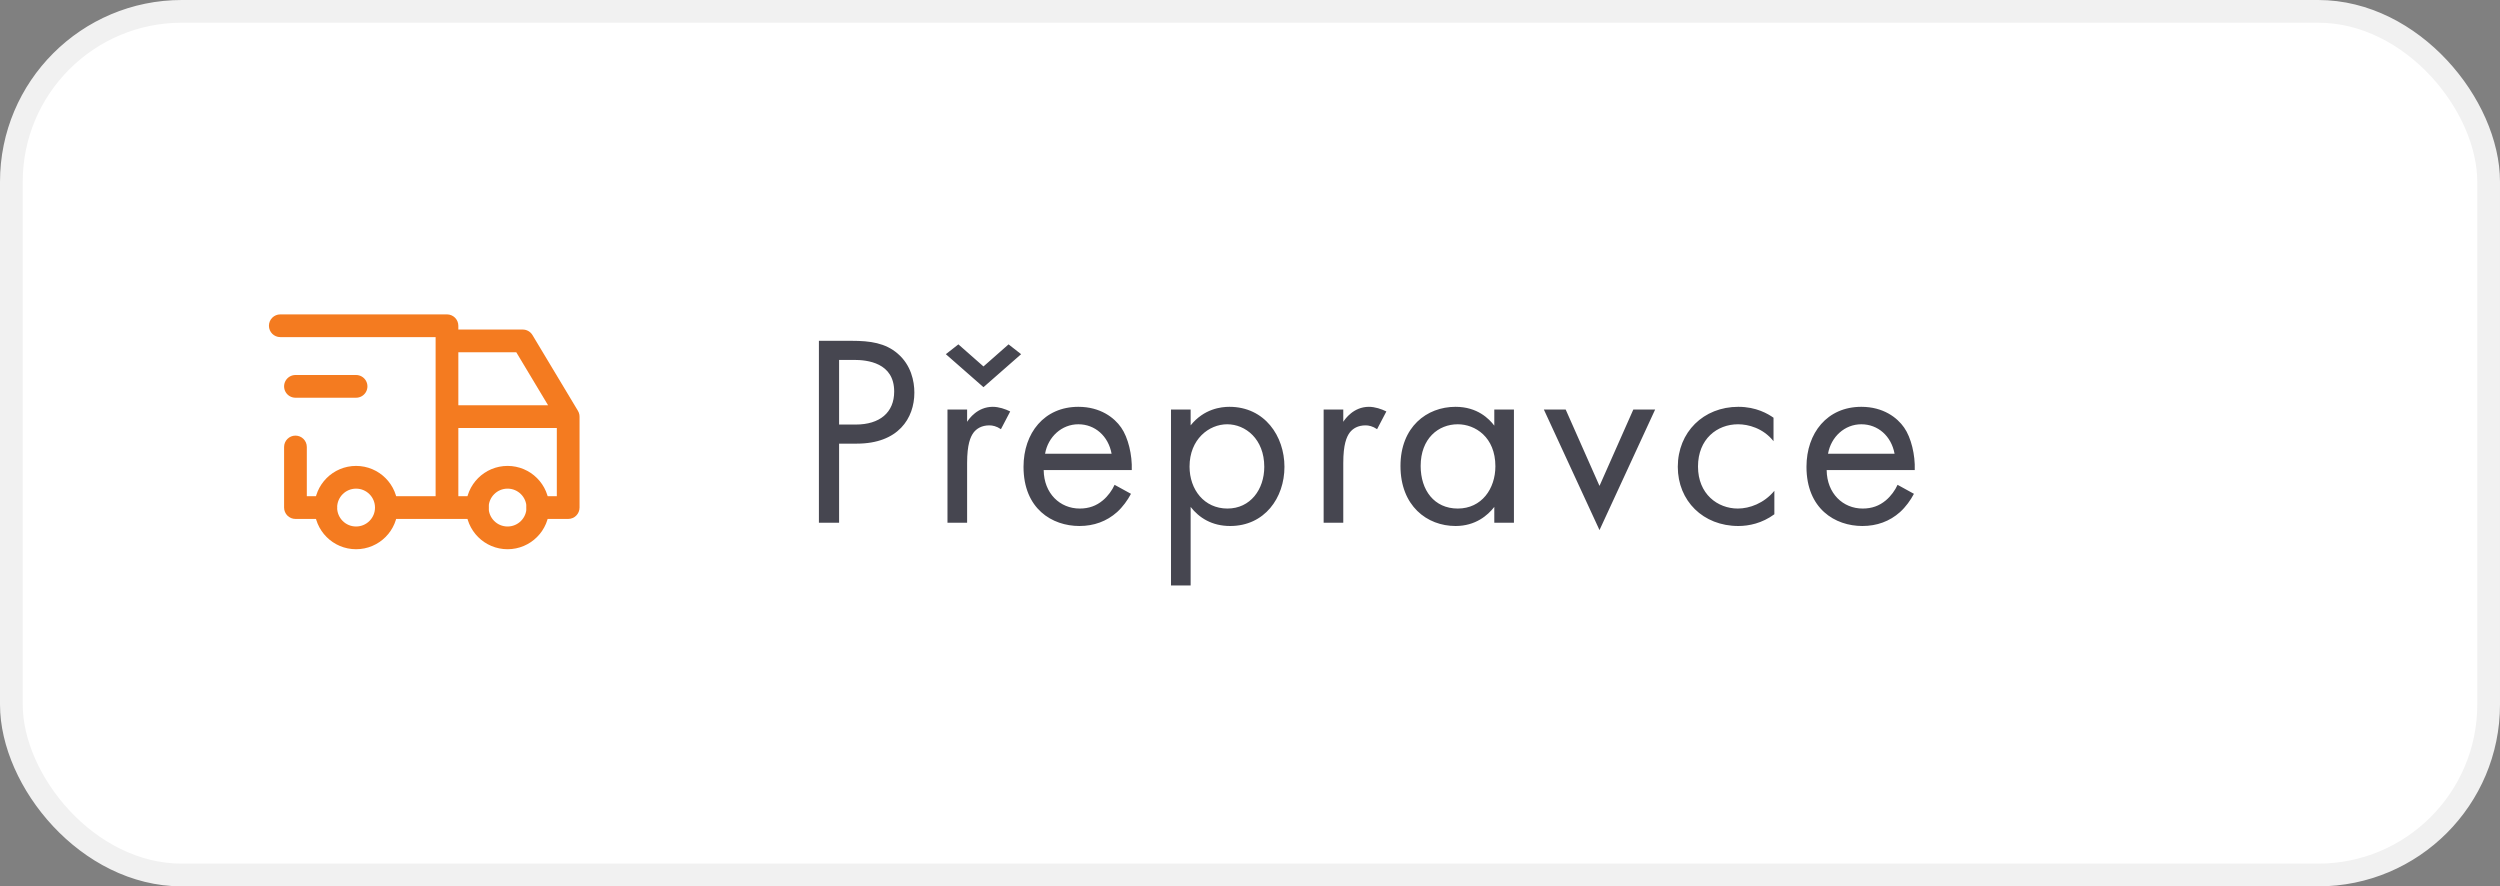 <svg width="110" height="39" viewBox="0 0 110 39" fill="none" xmlns="http://www.w3.org/2000/svg">
<rect x="0" y="0" width="110" height="39" fill="#808080" stroke="none"/>
<rect x="0.5" y="0.5" width="109" height="38" rx="7.5" fill="white" stroke="#F1F1F1"/>
<ellipse cx="15.667" cy="22.333" rx="1.333" ry="1.333" stroke="#F47B20" stroke-linecap="round" stroke-linejoin="round"/>
<circle cx="22.333" cy="22.333" r="1.333" stroke="#F47B20" stroke-linecap="round" stroke-linejoin="round"/>
<path d="M14.333 22.833C14.61 22.833 14.833 22.61 14.833 22.333C14.833 22.057 14.61 21.833 14.333 21.833V22.833ZM13 22.333H12.5C12.5 22.61 12.724 22.833 13 22.833V22.333ZM13.5 19.667C13.5 19.391 13.276 19.167 13 19.167C12.724 19.167 12.5 19.391 12.5 19.667H13.5ZM12.333 13.833C12.057 13.833 11.833 14.057 11.833 14.333C11.833 14.61 12.057 14.833 12.333 14.833V13.833ZM19.667 14.333H20.167C20.167 14.057 19.943 13.833 19.667 13.833V14.333ZM19.167 22.333C19.167 22.61 19.39 22.833 19.667 22.833C19.943 22.833 20.167 22.61 20.167 22.333H19.167ZM17 21.833C16.724 21.833 16.5 22.057 16.5 22.333C16.5 22.61 16.724 22.833 17 22.833V21.833ZM21 22.833C21.276 22.833 21.5 22.61 21.5 22.333C21.5 22.057 21.276 21.833 21 21.833V22.833ZM23.667 21.833C23.39 21.833 23.167 22.057 23.167 22.333C23.167 22.61 23.39 22.833 23.667 22.833V21.833ZM25 22.333V22.833C25.276 22.833 25.5 22.61 25.5 22.333H25ZM25 18.333H25.5C25.5 18.057 25.276 17.833 25 17.833V18.333ZM19.667 17.833C19.39 17.833 19.167 18.057 19.167 18.333C19.167 18.61 19.39 18.833 19.667 18.833V17.833ZM19.667 14.5C19.39 14.5 19.167 14.724 19.167 15C19.167 15.276 19.39 15.5 19.667 15.5V14.5ZM23 15L23.429 14.743C23.338 14.592 23.176 14.5 23 14.5V15ZM24.571 18.591C24.713 18.827 25.02 18.904 25.257 18.762C25.494 18.62 25.571 18.313 25.429 18.076L24.571 18.591ZM14.333 21.833H13V22.833H14.333V21.833ZM13.5 22.333V19.667H12.5V22.333H13.5ZM12.333 14.833H19.667V13.833H12.333V14.833ZM19.167 14.333V22.333H20.167V14.333H19.167ZM17 22.833H21V21.833H17V22.833ZM23.667 22.833H25V21.833H23.667V22.833ZM25.5 22.333V18.333H24.5V22.333H25.5ZM25 17.833H19.667V18.833H25V17.833ZM19.667 15.5H23V14.5H19.667V15.5ZM22.571 15.257L24.571 18.591L25.429 18.076L23.429 14.743L22.571 15.257Z" fill="#F47B20"/>
<path d="M13 17H15.667" stroke="#F47B20" stroke-linecap="round" stroke-linejoin="round"/>
<path d="M36.032 14.996V23H36.92V19.52H37.7C39.524 19.52 40.232 18.404 40.232 17.276C40.232 16.772 40.088 16.064 39.5 15.56C38.96 15.092 38.288 14.996 37.484 14.996H36.032ZM36.92 15.836H37.58C38.156 15.836 39.344 15.956 39.344 17.228C39.344 18.152 38.708 18.68 37.652 18.68H36.92V15.836ZM41.689 23H42.553V20.372C42.553 19.556 42.697 19.22 42.841 19.028C42.973 18.86 43.189 18.716 43.537 18.716C43.669 18.716 43.849 18.752 44.041 18.884L44.449 18.104C44.233 17.996 43.945 17.9 43.681 17.9C43.009 17.9 42.637 18.428 42.553 18.56V18.02H41.689V23ZM43.273 16.124L42.169 15.152L41.617 15.584L43.273 17.036L44.929 15.584L44.377 15.152L43.273 16.124ZM49.042 21.332C48.934 21.572 48.755 21.824 48.526 22.016C48.239 22.256 47.914 22.376 47.507 22.376C46.642 22.376 45.934 21.716 45.922 20.684H49.798C49.822 20.024 49.642 19.256 49.331 18.812C49.031 18.38 48.419 17.9 47.447 17.9C45.947 17.9 45.035 19.052 45.035 20.54C45.035 22.388 46.294 23.144 47.495 23.144C48.13 23.144 48.694 22.94 49.151 22.532C49.403 22.304 49.618 22.004 49.763 21.728L49.042 21.332ZM45.983 19.964C46.114 19.22 46.715 18.668 47.447 18.668C48.178 18.668 48.767 19.184 48.91 19.964H45.983ZM52.388 22.304C52.76 22.784 53.324 23.144 54.128 23.144C55.64 23.144 56.516 21.908 56.516 20.54C56.516 19.196 55.652 17.9 54.092 17.9C53.732 17.9 52.976 17.984 52.388 18.716V18.02H51.524V25.76H52.388V22.304ZM54.008 22.376C52.988 22.376 52.34 21.548 52.34 20.528C52.34 19.328 53.192 18.668 53.996 18.668C54.8 18.668 55.628 19.316 55.628 20.54C55.628 21.536 55.016 22.376 54.008 22.376ZM58.24 23H59.104V20.372C59.104 19.556 59.248 19.22 59.392 19.028C59.524 18.86 59.74 18.716 60.088 18.716C60.22 18.716 60.4 18.752 60.592 18.884L61 18.104C60.784 17.996 60.496 17.9 60.232 17.9C59.56 17.9 59.188 18.428 59.104 18.56V18.02H58.24V23ZM65.749 18.728C65.521 18.428 65.005 17.9 64.045 17.9C62.773 17.9 61.621 18.788 61.621 20.504C61.621 22.256 62.785 23.144 64.045 23.144C64.921 23.144 65.461 22.676 65.749 22.304V23H66.613V18.02H65.749V18.728ZM64.141 18.668C64.909 18.668 65.797 19.232 65.797 20.516C65.797 21.5 65.197 22.376 64.141 22.376C63.109 22.376 62.509 21.572 62.509 20.504C62.509 19.292 63.289 18.668 64.141 18.668ZM67.93 18.02L70.378 23.324L72.826 18.02H71.866L70.378 21.38L68.89 18.02H67.93ZM78.035 18.38C77.796 18.212 77.279 17.9 76.487 17.9C74.951 17.9 73.823 19.016 73.823 20.54C73.823 22.04 74.939 23.144 76.487 23.144C76.956 23.144 77.531 23.024 78.072 22.628V21.596C77.615 22.148 76.98 22.376 76.463 22.376C75.576 22.376 74.712 21.74 74.712 20.528C74.712 19.316 75.552 18.668 76.475 18.668C76.919 18.668 77.579 18.836 78.035 19.412V18.38ZM83.493 21.332C83.385 21.572 83.205 21.824 82.977 22.016C82.689 22.256 82.365 22.376 81.957 22.376C81.093 22.376 80.385 21.716 80.373 20.684H84.249C84.273 20.024 84.093 19.256 83.781 18.812C83.481 18.38 82.869 17.9 81.897 17.9C80.397 17.9 79.485 19.052 79.485 20.54C79.485 22.388 80.745 23.144 81.945 23.144C82.581 23.144 83.145 22.94 83.601 22.532C83.853 22.304 84.069 22.004 84.213 21.728L83.493 21.332ZM80.433 19.964C80.565 19.22 81.165 18.668 81.897 18.668C82.629 18.668 83.217 19.184 83.361 19.964H80.433Z" fill="#464650"/>
</svg>
